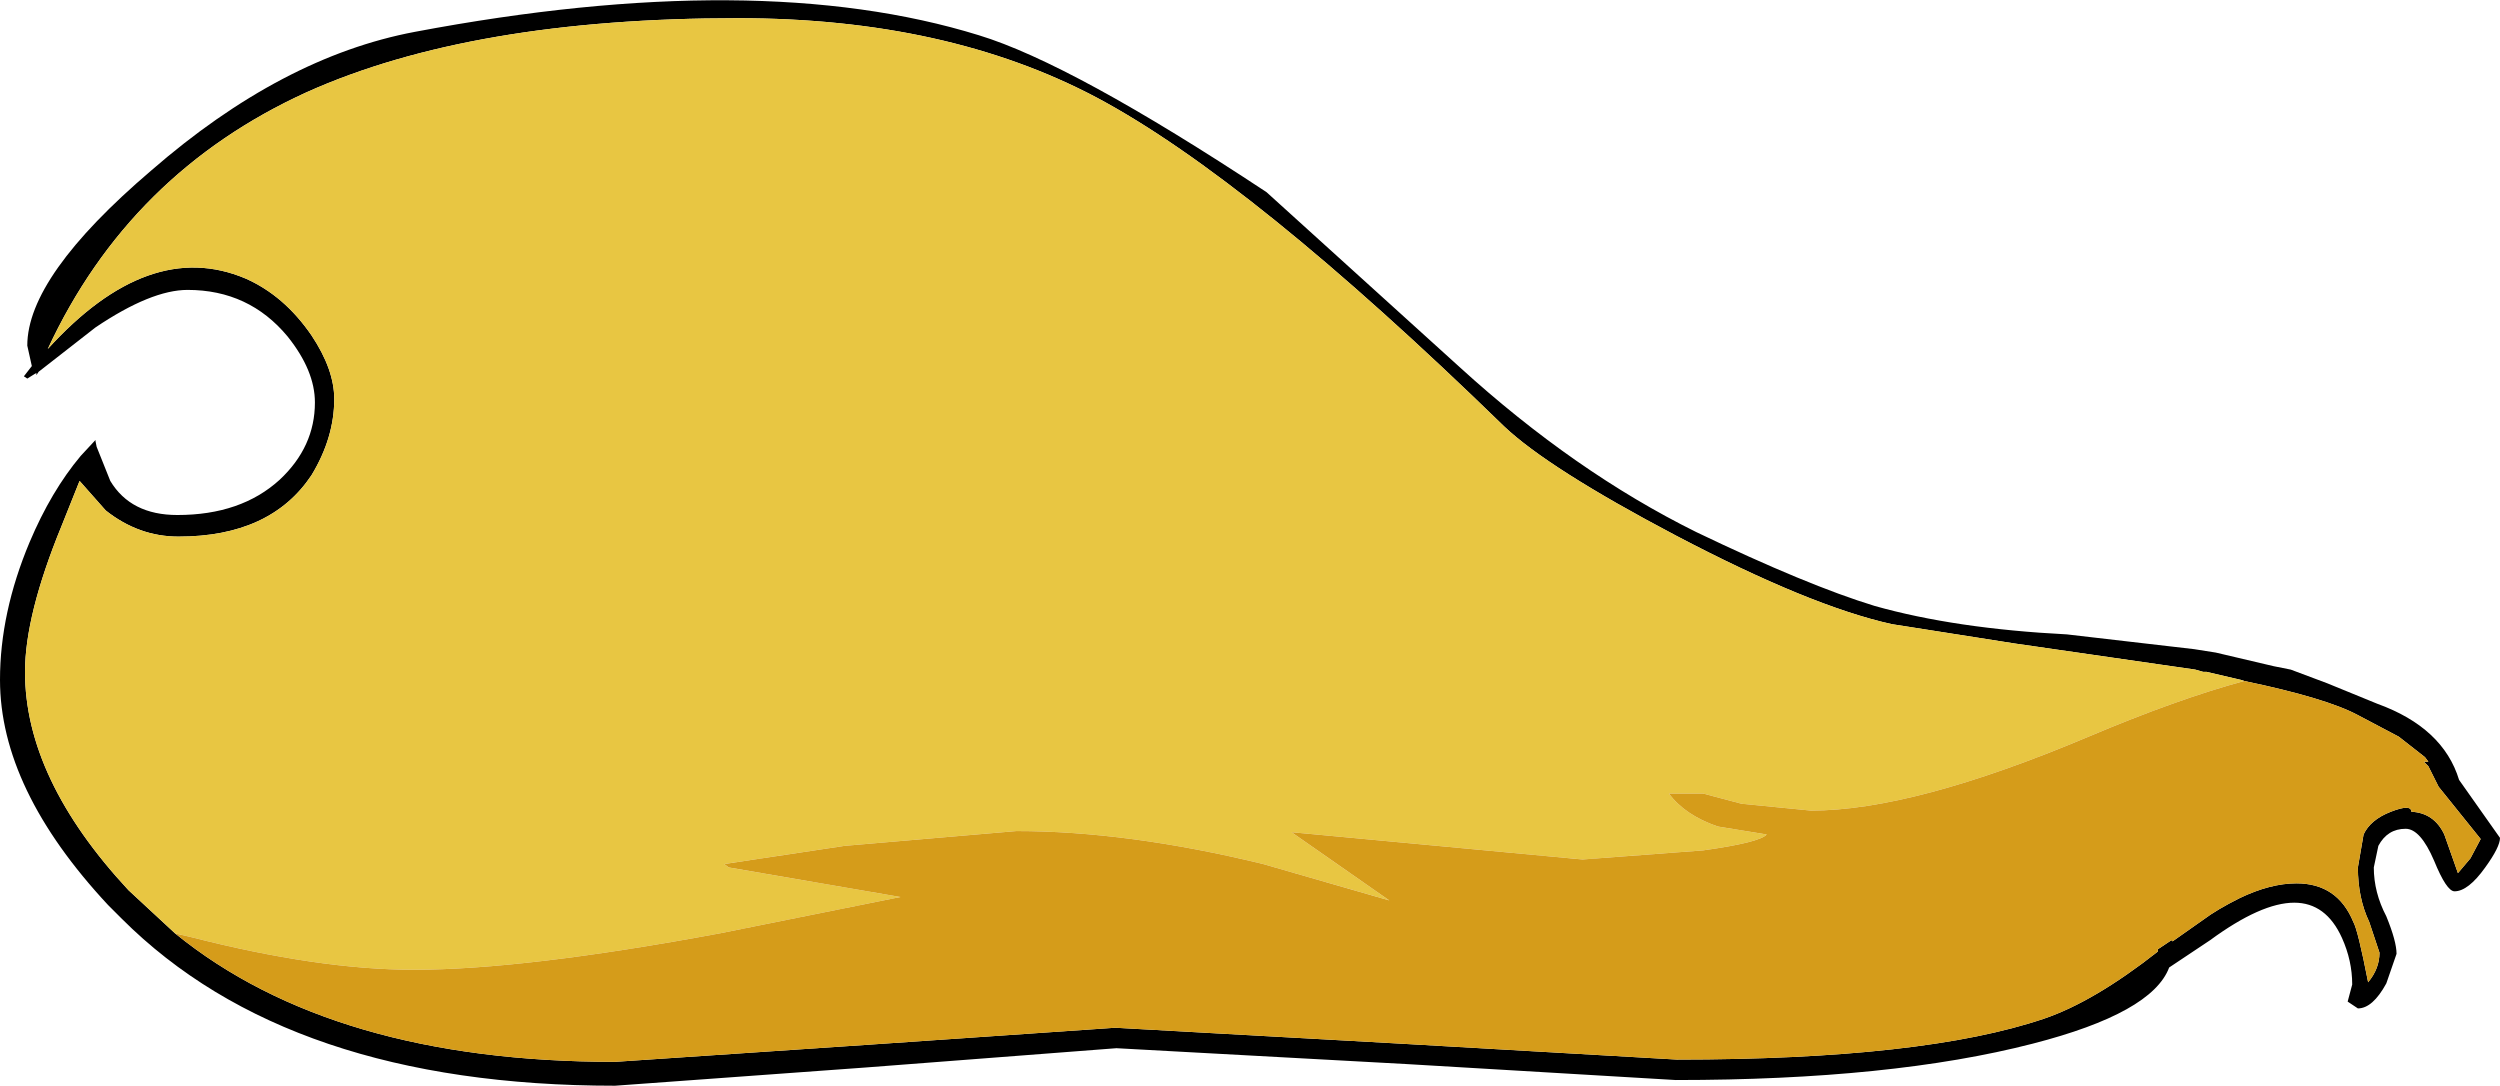 <?xml version="1.0" encoding="UTF-8" standalone="no"?>
<svg xmlns:xlink="http://www.w3.org/1999/xlink" height="47.75px" width="109.95px" xmlns="http://www.w3.org/2000/svg">
  <g transform="matrix(1.0, 0.0, 0.0, 1.0, 148.95, 39.05)">
    <path d="M-144.75 -19.7 L-144.75 -19.65 -144.7 -19.4 -144.1 -17.9 Q-143.2 -16.4 -141.15 -16.4 -138.35 -16.4 -136.65 -17.95 -135.1 -19.4 -135.1 -21.35 -135.1 -22.75 -136.3 -24.25 -138.0 -26.3 -140.7 -26.3 -142.3 -26.3 -144.75 -24.65 L-147.25 -22.7 -147.35 -22.55 -147.35 -22.65 -147.75 -22.4 -147.9 -22.5 -147.55 -22.95 -147.75 -23.85 Q-147.75 -26.9 -142.3 -31.55 -136.55 -36.55 -130.7 -37.65 -115.6 -40.5 -105.9 -37.5 -101.8 -36.25 -93.25 -30.6 L-84.75 -22.9 Q-79.7 -18.3 -74.35 -15.65 -69.45 -13.3 -66.5 -12.4 -62.95 -11.4 -58.05 -11.15 L-52.45 -10.5 -51.5 -10.35 -48.95 -9.75 -48.2 -9.6 -46.6 -9.0 -44.4 -8.1 Q-41.5 -7.05 -40.8 -4.75 L-39.0 -2.2 Q-39.0 -1.8 -39.65 -0.9 -40.4 0.15 -41.0 0.15 -41.35 0.15 -41.9 -1.2 -42.5 -2.6 -43.15 -2.6 -43.95 -2.6 -44.35 -1.85 L-44.55 -0.9 Q-44.55 0.2 -44.0 1.25 -43.55 2.35 -43.55 2.9 L-44.0 4.2 Q-44.6 5.3 -45.25 5.3 L-45.7 5.0 -45.5 4.25 Q-45.5 3.2 -45.95 2.2 -46.65 0.65 -48.05 0.65 -49.5 0.65 -51.75 2.3 L-53.55 3.5 Q-54.3 5.5 -59.55 6.85 -65.75 8.45 -75.25 8.45 L-87.05 7.75 -99.85 7.05 -110.9 7.9 -121.9 8.7 Q-136.25 8.7 -143.6 1.35 L-144.2 0.75 Q-148.95 -4.35 -148.95 -9.15 -148.95 -12.1 -147.65 -15.2 -146.7 -17.45 -145.4 -19.0 L-144.75 -19.7 M-50.25 -9.1 L-50.4 -9.15 -51.9 -9.5 -52.05 -9.5 -52.4 -9.6 -60.35 -10.75 -65.75 -11.6 Q-69.35 -12.4 -75.25 -15.5 -80.85 -18.45 -82.8 -20.3 -93.95 -31.15 -100.7 -34.75 -107.3 -38.25 -116.5 -38.25 -128.2 -38.25 -135.45 -35.0 -143.25 -31.45 -146.85 -23.7 -142.4 -28.6 -138.15 -26.8 -136.45 -26.05 -135.25 -24.3 -134.25 -22.8 -134.25 -21.5 -134.25 -19.8 -135.25 -18.15 -137.05 -15.45 -141.1 -15.45 -142.85 -15.45 -144.3 -16.6 L-145.45 -17.9 -146.25 -15.9 Q-147.85 -12.0 -147.85 -9.5 -147.85 -4.8 -143.3 0.1 L-141.25 2.0 Q-134.3 7.65 -121.9 7.65 L-110.8 6.9 -99.9 6.15 -87.35 6.85 -75.2 7.55 Q-64.35 7.55 -59.05 5.75 -56.85 5.0 -54.05 2.8 L-54.05 2.7 -53.45 2.3 -53.4 2.35 -52.05 1.4 Q-51.45 0.95 -50.45 0.45 -49.1 -0.2 -47.95 -0.2 -46.15 -0.2 -45.45 1.5 -45.25 1.85 -44.8 4.15 -44.3 3.55 -44.3 2.85 L-44.75 1.5 Q-45.25 0.45 -45.25 -0.9 L-45.0 -2.35 Q-44.7 -3.0 -43.8 -3.35 -42.9 -3.7 -42.9 -3.35 -41.9 -3.3 -41.45 -2.35 L-40.85 -0.65 -40.3 -1.3 -39.85 -2.15 -41.7 -4.45 -42.15 -5.35 -42.35 -5.55 -42.15 -5.55 -42.3 -5.75 -43.45 -6.65 -45.25 -7.6 Q-46.65 -8.35 -50.25 -9.1" fill="#000000" fill-rule="evenodd" stroke="none"/>
    <path d="M-141.25 2.0 L-143.3 0.1 Q-147.85 -4.8 -147.85 -9.5 -147.85 -12.0 -146.25 -15.9 L-145.45 -17.9 -144.3 -16.6 Q-142.85 -15.45 -141.1 -15.45 -137.05 -15.45 -135.25 -18.15 -134.25 -19.8 -134.25 -21.5 -134.25 -22.8 -135.25 -24.3 -136.45 -26.05 -138.15 -26.8 -142.4 -28.6 -146.85 -23.7 -143.25 -31.45 -135.45 -35.0 -128.2 -38.25 -116.5 -38.25 -107.3 -38.25 -100.7 -34.75 -93.95 -31.15 -82.8 -20.3 -80.85 -18.45 -75.25 -15.5 -69.35 -12.4 -65.75 -11.6 L-60.35 -10.75 -52.4 -9.6 -52.05 -9.5 -51.9 -9.5 -50.4 -9.15 -50.25 -9.1 Q-53.2 -8.3 -57.1 -6.65 -64.8 -3.4 -69.3 -3.4 L-72.35 -3.7 -74.05 -4.15 -75.55 -4.15 Q-74.85 -3.2 -73.4 -2.7 L-71.25 -2.35 Q-71.55 -2.0 -74.05 -1.65 L-79.35 -1.25 -92.15 -2.45 -87.85 0.55 -93.4 -1.05 Q-99.35 -2.5 -104.25 -2.5 L-111.8 -1.85 -117.1 -1.05 -116.9 -0.9 -109.35 0.4 -117.3 2.0 Q-125.9 3.6 -130.75 3.6 -134.95 3.6 -140.6 2.15 L-141.25 2.0" fill="#e8c642" fill-rule="evenodd" stroke="none"/>
    <path d="M-141.25 2.0 L-140.6 2.15 Q-134.95 3.6 -130.75 3.6 -125.9 3.6 -117.3 2.0 L-109.35 0.4 -116.9 -0.9 -117.1 -1.05 -111.8 -1.85 -104.25 -2.5 Q-99.35 -2.5 -93.4 -1.05 L-87.85 0.55 -92.15 -2.45 -79.35 -1.25 -74.05 -1.65 Q-71.55 -2.0 -71.25 -2.35 L-73.4 -2.7 Q-74.85 -3.2 -75.55 -4.15 L-74.05 -4.15 -72.35 -3.7 -69.3 -3.4 Q-64.8 -3.4 -57.1 -6.65 -53.2 -8.3 -50.25 -9.1 -46.65 -8.35 -45.25 -7.6 L-43.45 -6.65 -42.3 -5.75 -42.15 -5.55 -42.35 -5.55 -42.15 -5.35 -41.7 -4.45 -39.85 -2.15 -40.3 -1.3 -40.85 -0.65 -41.45 -2.35 Q-41.9 -3.3 -42.9 -3.35 -42.9 -3.7 -43.8 -3.35 -44.7 -3.0 -45.0 -2.35 L-45.25 -0.9 Q-45.25 0.45 -44.75 1.5 L-44.3 2.85 Q-44.3 3.55 -44.8 4.15 -45.25 1.85 -45.45 1.5 -46.15 -0.2 -47.95 -0.2 -49.1 -0.2 -50.45 0.45 -51.45 0.95 -52.05 1.4 L-53.4 2.35 -53.45 2.3 -54.05 2.7 -54.05 2.8 Q-56.85 5.0 -59.05 5.75 -64.35 7.55 -75.2 7.55 L-87.35 6.85 -99.9 6.15 -110.8 6.9 -121.9 7.65 Q-134.3 7.65 -141.25 2.0" fill="#d59c1a" fill-rule="evenodd" stroke="none"/>
  </g>
</svg>
